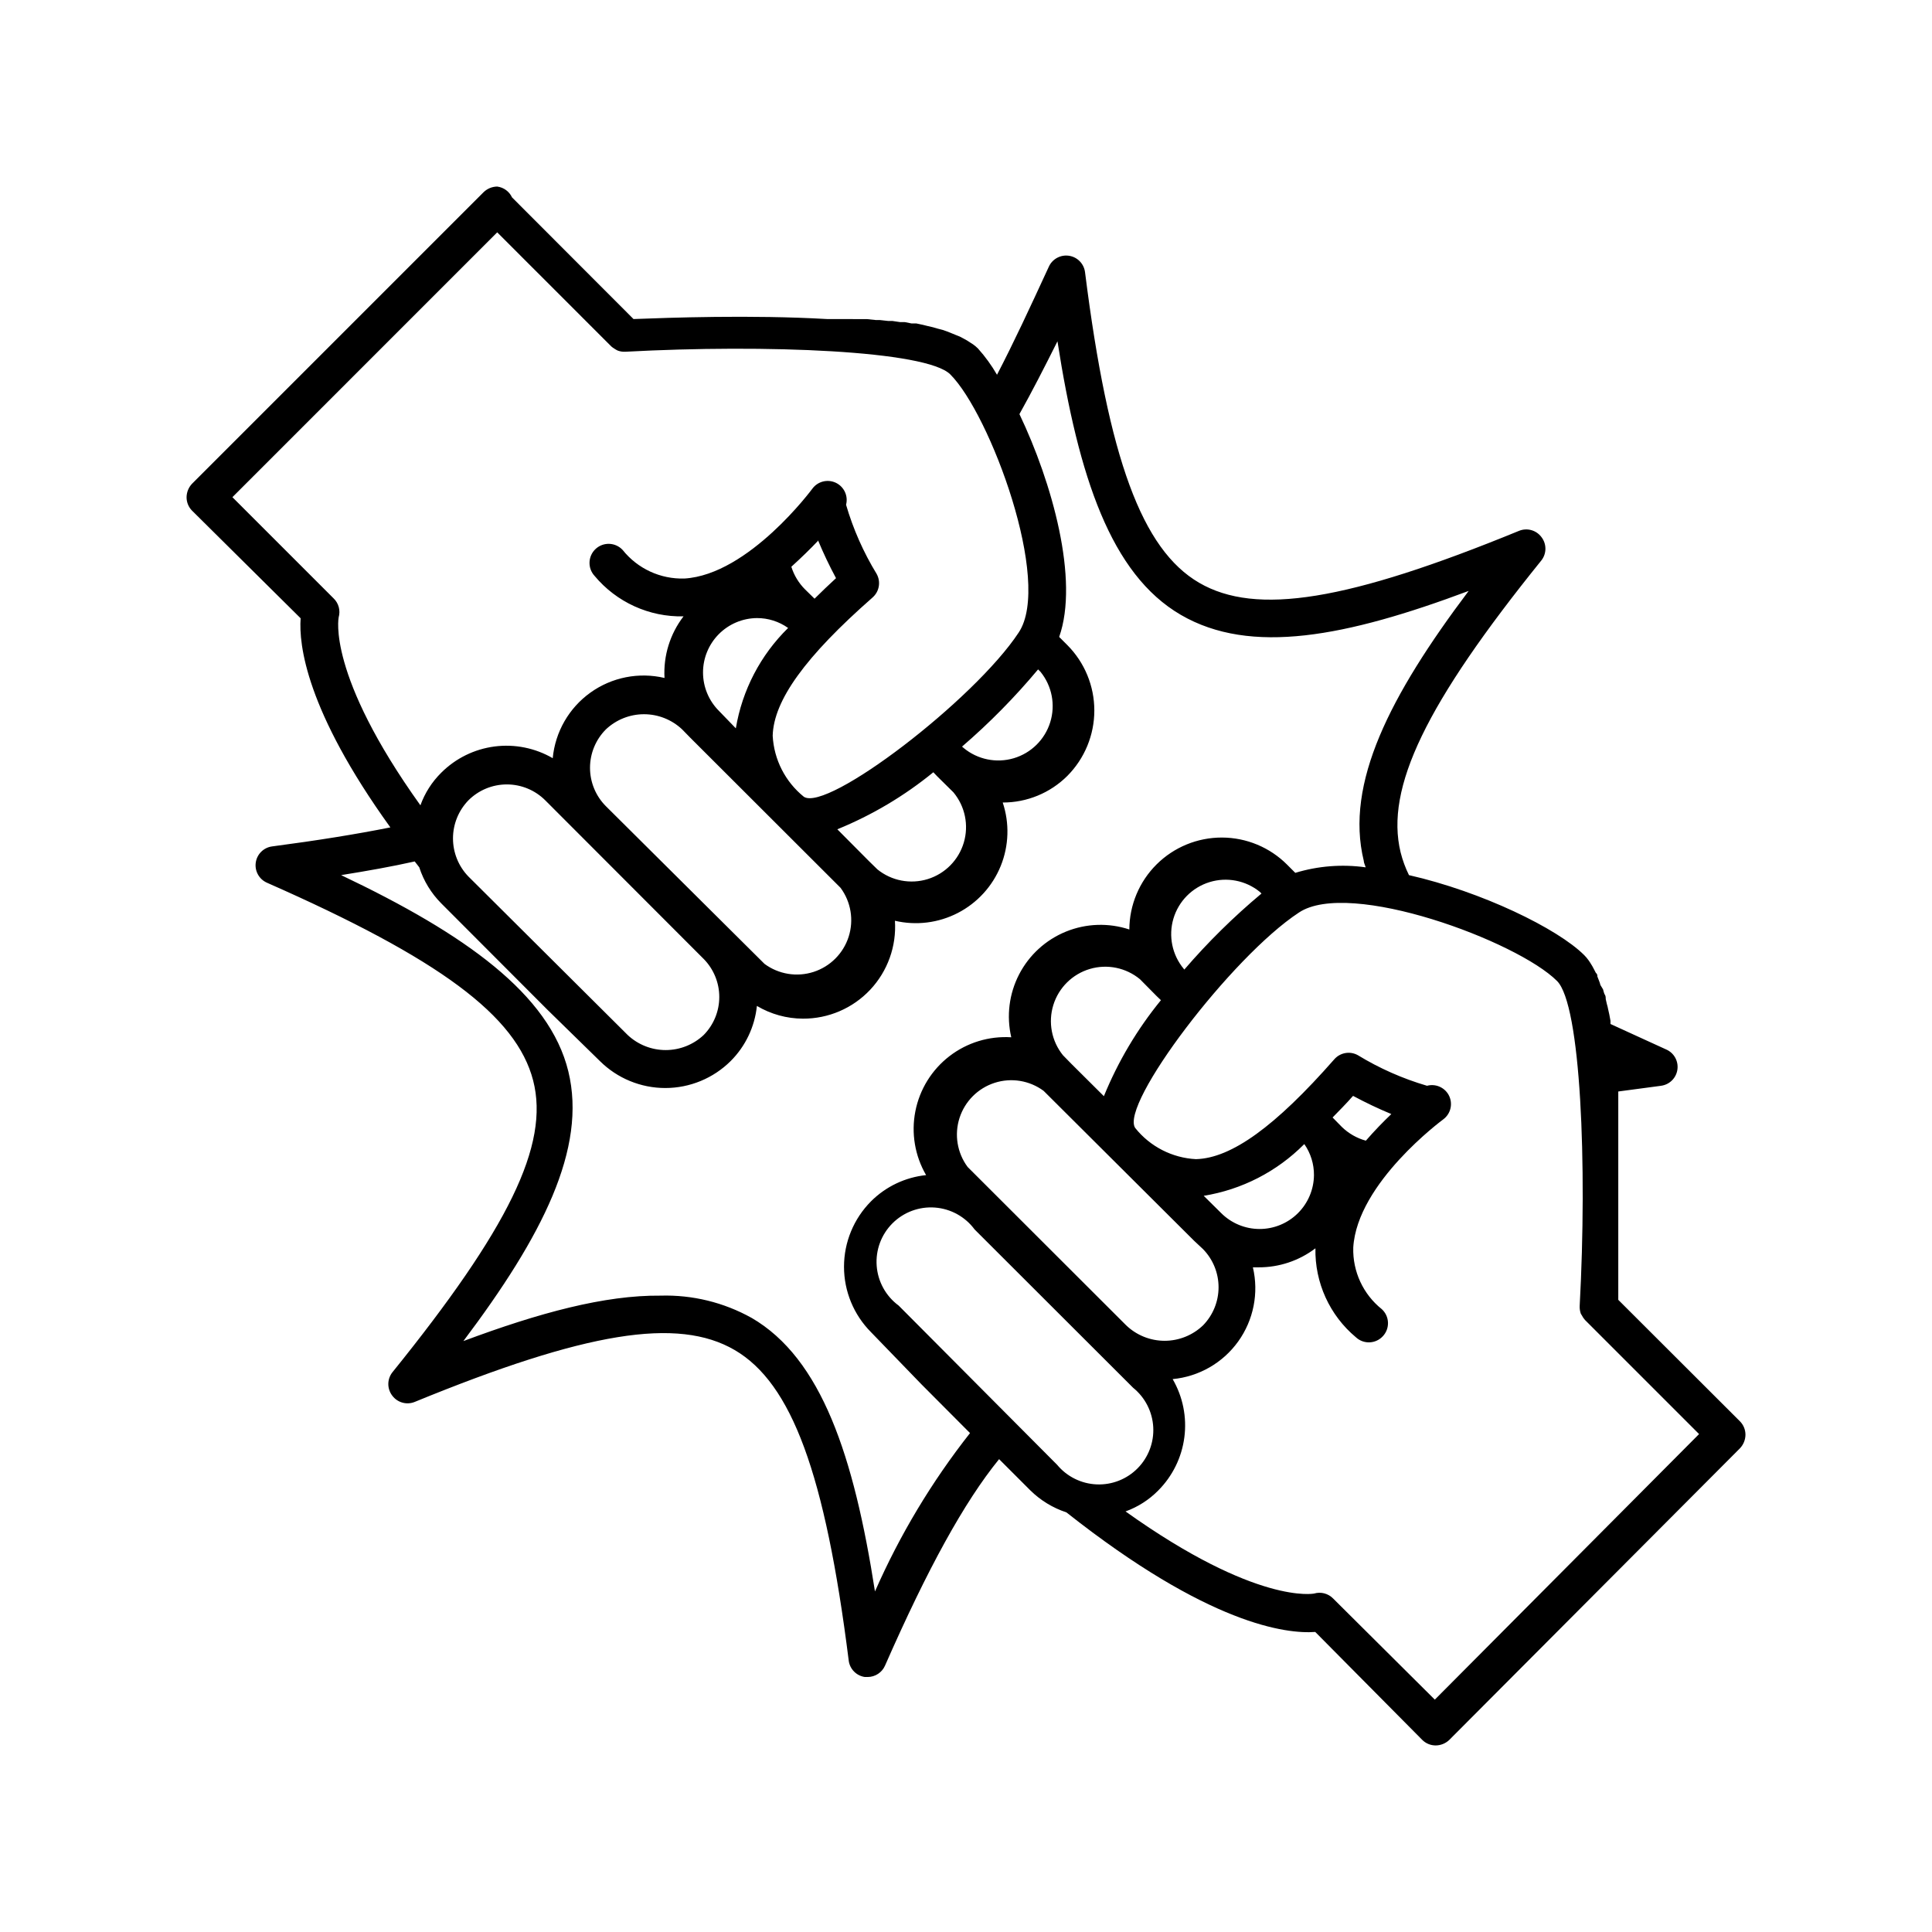 <?xml version="1.0" encoding="UTF-8"?>
<!-- Uploaded to: SVG Repo, www.svgrepo.com, Generator: SVG Repo Mixer Tools -->
<svg fill="#000000" width="800px" height="800px" version="1.1" viewBox="144 144 512 512" xmlns="http://www.w3.org/2000/svg">
 <path d="m572.86 488.47v-0.957-1.863-1.965-0.352-2.168-2.367-0.402-2.519-0.352-2.922-3.125-14.105-3.426-1.566-2.82-1.258-2.469-1.309-2.367-1.461-2.215-1.512-1.715l11.336-1.512v-0.004c2.242-0.293 4.012-2.043 4.332-4.281 0.324-2.246-0.891-4.434-2.973-5.34-5.039-2.316-10.078-4.586-14.762-6.75v-0.855l-0.301-1.613-0.301-1.359-0.004-0.004c-0.086-0.492-0.203-0.98-0.352-1.461l-0.301-1.309c0-0.453 0-0.906-0.352-1.359-0.145-0.398-0.262-0.801-0.355-1.211l-0.703-1.16c-0.09-0.379-0.207-0.746-0.355-1.105l-0.453-1.16c0-0.301 0-0.656-0.402-0.957l-0.656-1.262-0.301-0.551-0.656-1.059c-0.133-0.156-0.25-0.324-0.352-0.504-0.332-0.469-0.703-0.906-1.109-1.312-7.055-7.055-27.156-16.828-46.453-21.211l0.004 0.004c-0.953-1.934-1.695-3.957-2.219-6.047-4.133-17.027 6.699-39.449 37.332-77.387 1.395-1.809 1.395-4.332 0-6.144-1.367-1.848-3.812-2.531-5.941-1.664-45.344 18.59-69.676 22.57-84.793 13.754-15.113-8.816-23.98-32.746-30.23-82.324v0.004c-0.293-2.242-2.043-4.016-4.281-4.336-2.246-0.324-4.434 0.895-5.34 2.973-5.039 10.934-9.32 20.152-13.703 28.566-1.434-2.484-3.121-4.816-5.039-6.953-0.402-0.402-0.844-0.773-1.309-1.105l-0.555-0.352-1.008-0.656-0.906-0.504-1.059-0.555-1.008-0.402-1.109-0.453-1.258-0.504-1.16-0.402-1.359-0.352-1.211-0.352-1.512-0.352-1.211-0.301-1.664-0.352h-1.258l-1.812-0.352h-1.211l-2.016-0.301h-1.109l-2.266-0.25h-1.059l-2.367-0.25h-3.578l-0.398-0.016h-6.598c-20.152-1.16-41.969-0.352-51.289 0l-32.195-32.242c-0.73-1.57-2.211-2.652-3.93-2.871-1.332 0.02-2.609 0.539-3.574 1.461l-77.285 77.285c-0.922 0.965-1.441 2.242-1.461 3.574-0.008 1.34 0.516 2.629 1.461 3.578l28.766 28.516c-0.504 6.953 1.41 24.383 23.781 55.418-9.07 1.812-19.445 3.477-31.336 5.039-2.242 0.293-4.016 2.043-4.336 4.281-0.324 2.246 0.895 4.434 2.973 5.344 45.746 20.152 66.102 35.266 70.535 52.395s-6.699 39.449-37.332 77.387c-1.395 1.809-1.395 4.332 0 6.144 1.371 1.844 3.816 2.531 5.945 1.664 45.344-18.59 69.676-22.57 84.793-13.754 15.113 8.816 23.98 32.746 30.23 82.324l-0.004-0.004c0.293 2.242 2.043 4.012 4.281 4.332h0.758c1.988-0.012 3.785-1.195 4.582-3.019 11.285-25.695 21.008-43.379 30.23-54.715l8.262 8.262c2.699 2.66 5.973 4.66 9.574 5.844 37.734 29.824 58.289 32.242 65.949 31.691l28.363 28.613c0.949 0.945 2.238 1.469 3.574 1.461 1.336-0.016 2.613-0.539 3.578-1.461l77.031-77.281c0.922-0.969 1.445-2.246 1.461-3.578 0.008-1.34-0.516-2.625-1.461-3.578zm-75.57 79.148c-1.309-1.34-3.246-1.844-5.039-1.312 0 0-15.113 3.125-49.977-21.766v0.004c3.266-1.176 6.227-3.07 8.664-5.543 3.801-3.812 6.238-8.773 6.93-14.113 0.691-5.336-0.398-10.754-3.102-15.41 6.961-0.66 13.293-4.297 17.371-9.977 4.074-5.68 5.496-12.844 3.891-19.648h1.461c5.457 0.035 10.77-1.738 15.113-5.039-0.184 9.082 3.762 17.758 10.73 23.578 0.988 0.918 2.297 1.398 3.641 1.344 1.344-0.059 2.609-0.648 3.516-1.645 0.914-0.984 1.398-2.297 1.34-3.641-0.055-1.344-0.648-2.609-1.641-3.512-4.945-3.953-7.742-10-7.559-16.324 1.008-17.129 23.629-33.805 23.832-33.957h-0.004c2.066-1.508 2.672-4.324 1.414-6.551-1.137-1.992-3.481-2.965-5.695-2.367-6.441-1.887-12.609-4.613-18.34-8.109-2.082-1.156-4.688-0.691-6.246 1.105-15.617 17.785-27.258 26.199-36.625 26.449v0.004c-6.309-0.32-12.18-3.328-16.125-8.266-4.133-6.195 25.492-45.344 43.379-57.082 13.402-8.969 57.938 7.609 68.418 18.137 6.297 6.297 8.012 48.719 5.996 86.102-0.031 0.703 0.07 1.402 0.301 2.066l0.25 0.402h0.004c0.227 0.457 0.512 0.883 0.855 1.262l30.23 30.23-70.031 70.379zm-230.49-68.219c20.906-27.762 32.797-51.035 27.809-71.492-4.988-20.453-27.355-36.375-60.207-51.992 6.902-1.105 13.453-2.266 19.5-3.625l1.211 1.562h-0.004c1.16 3.582 3.144 6.844 5.797 9.52l28.262 28.316 13.805 13.5c4.606 4.578 10.836 7.148 17.332 7.148 6.492 0 12.723-2.57 17.328-7.148 3.93-3.926 6.383-9.086 6.953-14.609 3.691 2.195 7.902 3.359 12.195 3.375 6.75 0.031 13.211-2.746 17.836-7.668 4.621-4.922 6.992-11.539 6.547-18.277 5.637 1.32 11.559 0.582 16.699-2.082 5.141-2.66 9.16-7.07 11.336-12.434 2.176-5.367 2.363-11.332 0.531-16.82 6.418 0.016 12.582-2.523 17.129-7.055 4.578-4.606 7.148-10.836 7.148-17.332 0-6.492-2.57-12.723-7.148-17.328l-2.168-2.168c5.34-15.113-1.863-40.91-10.531-59.047 3.324-5.945 6.602-12.344 10.078-19.297 5.594 35.922 14.156 61.715 32.695 72.5 18.543 10.781 43.836 5.793 76.281-6.348-20.906 27.762-32.797 51.035-27.809 71.492 0 0.555 0.352 1.16 0.504 1.762h-0.004c-6.246-0.875-12.605-0.375-18.641 1.461l-2.168-2.168h0.004c-4.582-4.59-10.793-7.172-17.277-7.188s-12.707 2.543-17.309 7.109c-4.602 4.57-7.203 10.777-7.231 17.258-5.488-1.816-11.441-1.617-16.797 0.562-5.352 2.18-9.754 6.195-12.41 11.328-2.656 5.137-3.394 11.047-2.082 16.676-5.894-0.371-11.727 1.41-16.402 5.019-4.676 3.609-7.883 8.793-9.016 14.594-1.137 5.797-0.125 11.809 2.848 16.914-5.523 0.57-10.684 3.027-14.609 6.953-4.578 4.606-7.148 10.836-7.148 17.332 0 6.492 2.57 12.723 7.148 17.328l13.352 13.805 12.898 12.949h-0.004c-10.133 12.867-18.598 26.969-25.188 41.965-5.594-35.922-14.156-61.715-32.695-72.5l-0.004 0.004c-7.363-4.109-15.703-6.144-24.133-5.894-14.762-0.152-32.141 4.535-52.242 12.039zm-34.41-196.84-26.801-26.801 70.176-70.184 30.23 30.23c0.281 0.246 0.586 0.465 0.906 0.652 0.258 0.172 0.527 0.324 0.805 0.453 0.645 0.238 1.332 0.34 2.016 0.305 37.383-2.016 79.805-0.301 86.102 5.996 10.531 10.48 27.105 55.016 18.137 68.418-11.738 17.832-50.684 47.609-56.93 43.527-4.926-3.973-7.93-9.852-8.262-16.172 0.25-9.371 8.664-21.008 26.449-36.625v-0.004c1.801-1.559 2.262-4.164 1.109-6.246-3.5-5.731-6.227-11.895-8.113-18.34 0.613-2.332-0.516-4.773-2.691-5.82-2.176-1.043-4.785-0.398-6.227 1.539 0 0-16.828 22.824-33.957 23.832v-0.004c-6.324 0.188-12.367-2.613-16.32-7.555-1.895-2.059-5.098-2.195-7.156-0.305-2.059 1.895-2.195 5.098-0.301 7.156 5.812 6.981 14.492 10.934 23.578 10.73-3.582 4.664-5.367 10.453-5.039 16.324-6.805-1.605-13.969-0.184-19.648 3.891-5.68 4.074-9.316 10.41-9.977 17.371-4.652-2.703-10.07-3.793-15.41-3.102-5.34 0.691-10.301 3.129-14.113 6.93-2.473 2.438-4.367 5.398-5.539 8.664-24.891-34.762-21.664-49.727-21.664-49.824 0.52-1.805-0.004-3.746-1.359-5.039zm187.37 19.496h-0.004c3.031 3.738 3.992 8.742 2.566 13.34-1.426 4.594-5.051 8.176-9.664 9.543-4.613 1.367-9.605 0.344-13.305-2.731l-0.402-0.352c7.266-6.258 14.004-13.098 20.152-20.457zm-23.074 31.941h-0.004c3.074 3.703 4.102 8.691 2.731 13.305-1.367 4.613-4.949 8.238-9.543 9.664s-9.598 0.465-13.34-2.562l-2.266-2.215-8.363-8.414v-0.004c9.184-3.742 17.762-8.84 25.441-15.113l1.059 1.109zm-128.57 22.27c-2.609-2.707-4.07-6.316-4.07-10.078 0-3.758 1.461-7.371 4.07-10.074 2.703-2.711 6.375-4.234 10.203-4.234 3.828 0 7.496 1.523 10.199 4.234l41.969 42.02v-0.004c2.644 2.688 4.129 6.309 4.129 10.078 0 3.769-1.484 7.391-4.129 10.074-2.727 2.566-6.332 3.996-10.074 3.996-3.746 0-7.352-1.43-10.078-3.996zm36.477-18.59c-2.711-2.703-4.234-6.375-4.234-10.203 0-3.828 1.523-7.5 4.234-10.203 2.727-2.562 6.332-3.992 10.074-3.992 3.746 0 7.348 1.43 10.078 3.992l2.215 2.266 39.801 39.75v0.004c2.762 3.731 3.555 8.562 2.133 12.98-1.422 4.418-4.887 7.879-9.305 9.301s-9.246 0.629-12.98-2.129zm56.176-70.535h-0.004c1.426 3.438 3.023 6.801 4.789 10.078-2.016 1.863-3.93 3.68-5.691 5.441l-2.519-2.469h-0.004c-1.672-1.68-2.918-3.734-3.625-5.996 2.668-2.418 5.039-4.738 7.051-6.852zm-16.176 20.656c2.961-0.012 5.852 0.906 8.266 2.621-7.32 7.176-12.172 16.492-13.855 26.602l-4.484-4.637c-2.688-2.691-4.203-6.34-4.211-10.145-0.008-3.809 1.492-7.461 4.168-10.168 2.676-2.703 6.312-4.238 10.117-4.273zm145.1 139.45c1.66 2.398 2.539 5.25 2.519 8.164-0.031 3.805-1.57 7.441-4.273 10.117-2.707 2.68-6.359 4.176-10.164 4.168-3.805-0.008-7.453-1.523-10.148-4.211l-4.637-4.586 0.004 0.004c10.082-1.633 19.395-6.41 26.598-13.656zm12.949-12.797v0.004c3.277 1.762 6.641 3.359 10.074 4.785-2.117 2.016-4.434 4.383-6.75 7.055v-0.004c-2.387-0.652-4.57-1.902-6.348-3.625l-2.469-2.519c1.715-1.762 3.629-3.68 5.391-5.691zm-39.801 40.605v0.004c2.621 2.699 4.09 6.312 4.09 10.074 0 3.766-1.469 7.379-4.09 10.078-2.742 2.637-6.398 4.113-10.203 4.113-3.805 0-7.461-1.477-10.203-4.113l-42.02-41.969h0.004c-2.762-3.731-3.551-8.562-2.133-12.98 1.422-4.418 4.887-7.879 9.305-9.301s9.25-0.629 12.98 2.129l39.902 39.75zm-34.914-49.121-2.215-2.266h-0.004c-3.027-3.738-3.988-8.742-2.562-13.336 1.426-4.598 5.051-8.176 9.664-9.547 4.613-1.367 9.602-0.344 13.305 2.731l4.434 4.484 1.109 1.059c-6.277 7.684-11.371 16.258-15.117 25.441zm29.773-25.191v0.004c-3.074-3.699-4.098-8.691-2.731-13.305 1.371-4.613 4.949-8.238 9.547-9.664 4.594-1.426 9.598-0.465 13.336 2.566l0.453 0.453c-7.356 6.144-14.199 12.887-20.453 20.152zm-75.57 89.227v0.004c-3.371-2.496-5.492-6.336-5.801-10.516-0.312-4.184 1.211-8.293 4.18-11.262 2.965-2.965 7.074-4.492 11.258-4.18s8.023 2.43 10.516 5.805l42.02 41.969v-0.004c3.16 2.562 5.09 6.34 5.316 10.398 0.227 4.062-1.277 8.031-4.137 10.926-2.856 2.894-6.805 4.445-10.871 4.269-4.062-0.176-7.863-2.059-10.461-5.188z"/>
</svg>